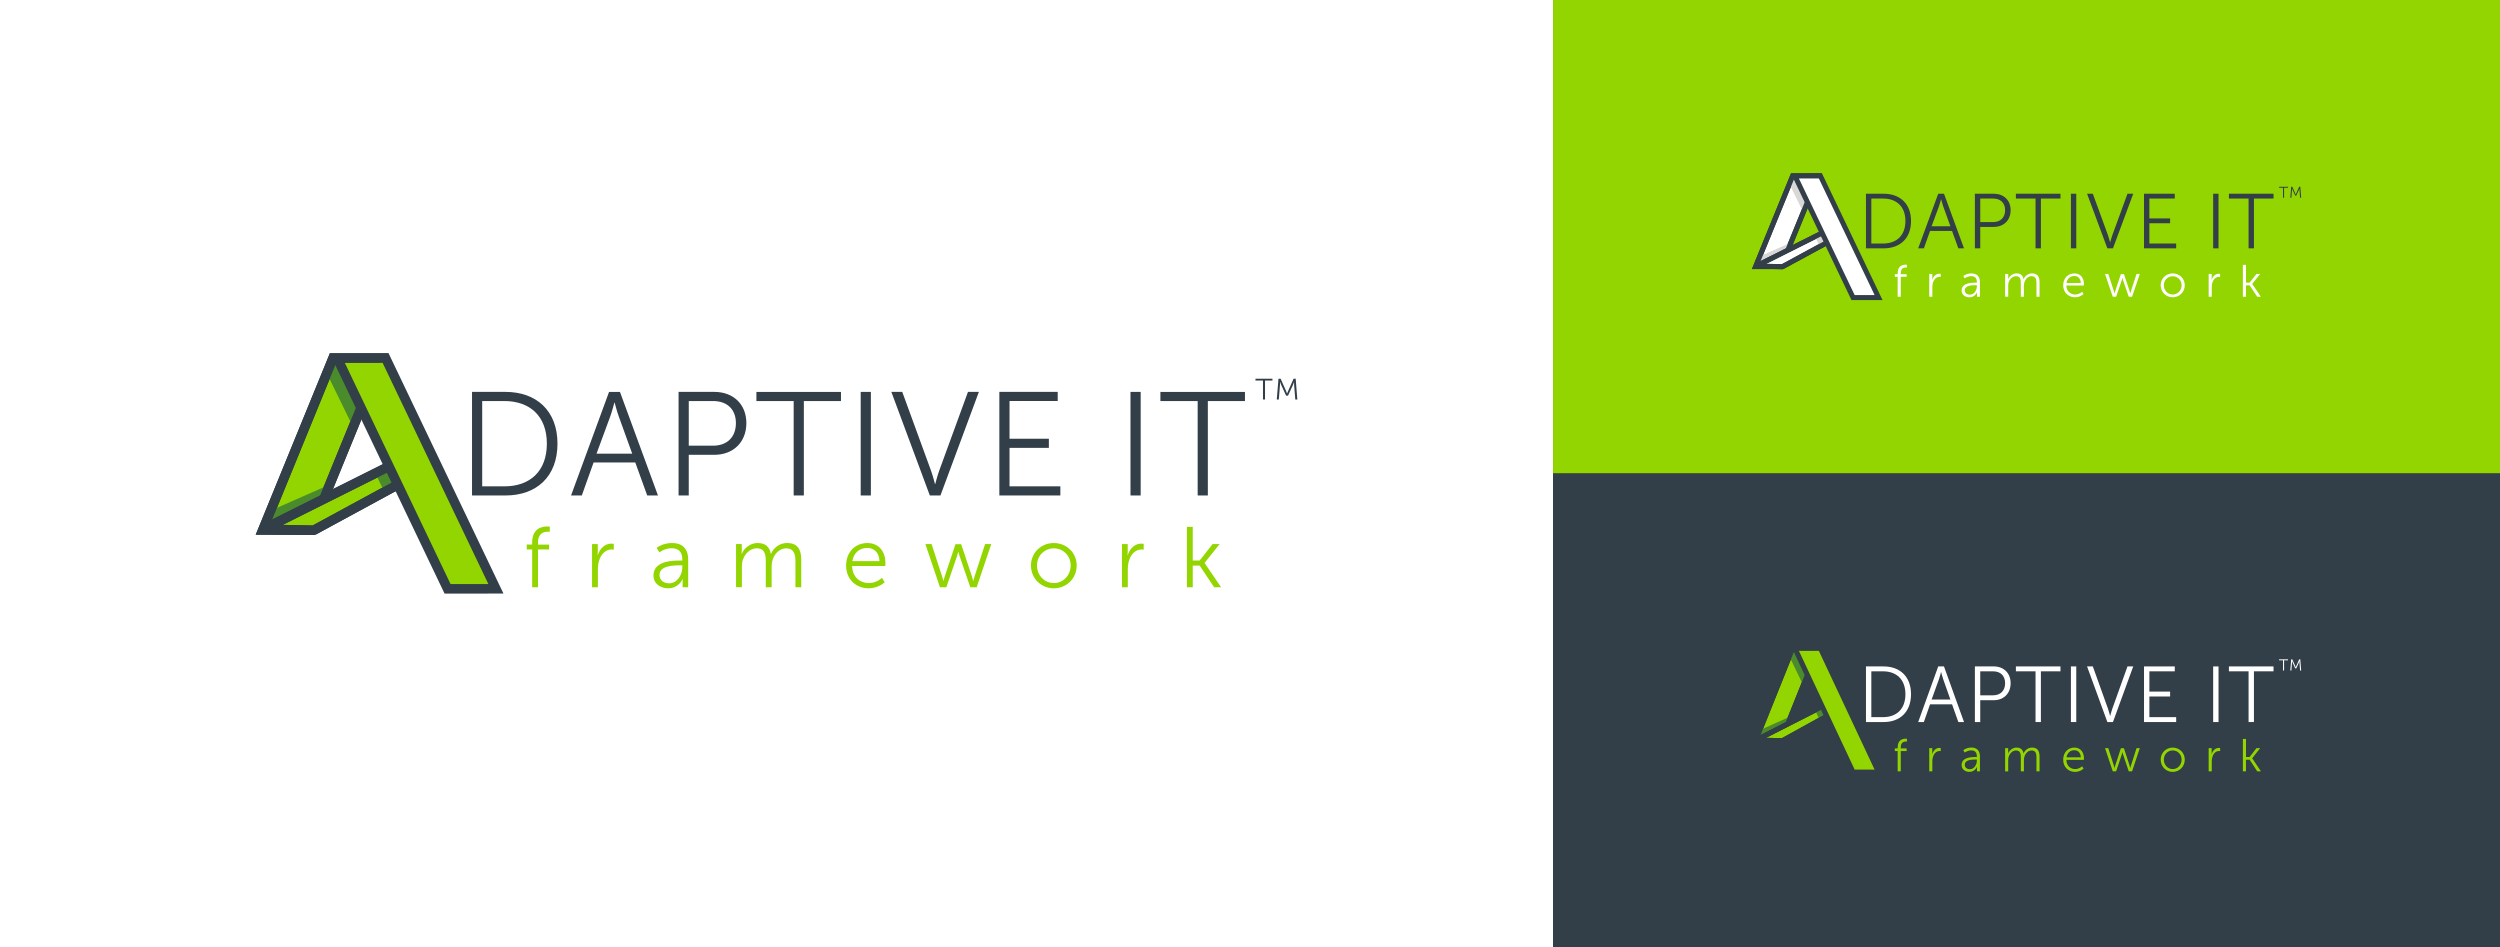 <?xml version="1.0" encoding="utf-8"?>
<!-- Generator: Adobe Illustrator 27.4.0, SVG Export Plug-In . SVG Version: 6.00 Build 0)  -->
<svg version="1.1" id="Layer_1" xmlns="http://www.w3.org/2000/svg" xmlns:xlink="http://www.w3.org/1999/xlink" x="0px" y="0px"
	 viewBox="0 0 1320 500" style="enable-background:new 0 0 1320 500;" xml:space="preserve">
<rect x="0" y="0" width="1320" height="500" fill="#333333" stroke="none"/>
<style type="text/css">
	.st0{fill:#FFFFFF;}
	.st1{fill:#93D500;}
	.st2{fill:#323E48;}
	.st3{fill:#4A8B2C;}
	.st4{fill:#D9D8D7;}
</style>
<rect class="st0" width="820" height="500"/>
<rect x="820" class="st1" width="500" height="250"/>
<rect x="820" y="250" class="st2" width="500" height="250"/>
<g>
	<g>
		<path class="st1" d="M280.98,290.12h-2.86v-2.59h2.86v-1.09c0-7.53,5.31-8.48,7.89-8.48c0.86,0,1.41,0.09,1.41,0.09v2.77
			c0,0-0.45-0.09-1.09-0.09c-1.77,0-5.13,0.64-5.13,5.72v1.09h5.85v2.59h-5.85v19.96h-3.08V290.12z"/>
		<path class="st1" d="M312.59,287.26h3.04v4.04c0,1-0.09,1.81-0.09,1.81h0.09c1.09-3.45,3.63-6.08,7.21-6.08
			c0.64,0,1.23,0.14,1.23,0.14v3.04c0,0-0.54-0.09-1.13-0.09c-3.22,0-5.63,2.54-6.62,5.9c-0.45,1.45-0.64,2.99-0.64,4.45v9.62h-3.08
			V287.26z"/>
		<path class="st1" d="M359,295.97h1.27v-0.59c0-4.4-2.4-5.9-5.67-5.9c-3.76,0-6.44,2.18-6.44,2.18l-1.45-2.36
			c0,0,2.99-2.59,8.12-2.59c5.49,0,8.53,3.04,8.53,8.76v14.61h-2.95v-2.5c0-1.13,0.09-1.91,0.09-1.91h-0.09c0,0-1.9,4.95-7.62,4.95
			c-3.81,0-7.76-2.22-7.76-6.76C345.03,296.15,355.06,295.97,359,295.97z M353.29,307.99c4.36,0,6.99-4.54,6.99-8.48v-1h-1.32
			c-3.58,0-10.75,0.14-10.75,5.17C348.21,305.82,349.88,307.99,353.29,307.99z"/>
		<path class="st1" d="M388.62,287.26h3.04v3.4c0,1-0.09,1.81-0.09,1.81h0.09c1.09-3.09,4.72-5.76,8.26-5.76
			c4.22,0,6.4,1.95,7.08,5.72h0.09c1.23-3.09,4.54-5.72,8.39-5.72c5.53,0,7.58,3.22,7.58,8.85v14.52h-3.08v-13.75
			c0-3.72-0.77-6.81-4.94-6.81c-3.49,0-6.35,3.09-7.21,6.44c-0.32,1-0.41,2.09-0.41,3.31v10.8h-3.09v-13.75
			c0-3.45-0.5-6.81-4.81-6.81c-3.72,0-6.53,3.22-7.49,6.71c-0.23,0.95-0.32,2-0.32,3.04v10.8h-3.08V287.26z"/>
		<path class="st1" d="M457.98,286.72c6.31,0,9.53,4.85,9.53,10.52c0,0.54-0.09,1.59-0.09,1.59h-17.51
			c0.14,5.85,4.13,9.03,8.85,9.03c4.17,0,6.94-2.77,6.94-2.77l1.41,2.36c0,0-3.31,3.18-8.44,3.18c-6.81,0-11.93-4.9-11.93-11.93
			C446.73,291.21,451.81,286.72,457.98,286.72z M464.38,296.29c-0.18-4.76-3.08-6.99-6.49-6.99c-3.81,0-7.12,2.4-7.85,6.99H464.38z"
			/>
		<path class="st1" d="M488.6,287.26h3.27l5.53,17.01c0.36,1.09,0.68,2.45,0.68,2.45h0.09c0,0,0.32-1.36,0.68-2.45l5.63-16.92h3.04
			l5.62,16.92c0.36,1.09,0.68,2.45,0.68,2.45h0.09c0,0,0.32-1.32,0.68-2.45l5.53-17.01h3.27l-7.71,22.82h-3.36l-5.58-16.24
			c-0.41-1.13-0.73-2.45-0.73-2.45h-0.09c0,0-0.32,1.32-0.68,2.45l-5.58,16.24h-3.36L488.6,287.26z"/>
		<path class="st1" d="M556.42,286.72c6.67,0,12.07,5.08,12.07,11.84c0,6.9-5.4,12.07-12.07,12.07c-6.67,0-12.07-5.17-12.07-12.07
			C544.36,291.8,549.75,286.72,556.42,286.72z M556.42,307.86c4.9,0,8.89-3.99,8.89-9.3c0-5.17-3.99-9.03-8.89-9.03
			c-4.9,0-8.89,3.86-8.89,9.03C547.53,303.87,551.52,307.86,556.42,307.86z"/>
		<path class="st1" d="M592.4,287.26h3.04v4.04c0,1-0.09,1.81-0.09,1.81h0.09c1.09-3.45,3.63-6.08,7.21-6.08
			c0.64,0,1.22,0.14,1.22,0.14v3.04c0,0-0.54-0.09-1.13-0.09c-3.22,0-5.63,2.54-6.62,5.9c-0.45,1.45-0.64,2.99-0.64,4.45v9.62h-3.08
			V287.26z"/>
		<path class="st1" d="M626.69,278.19h3.08v17.78h3.63l6.85-8.71h3.72l-7.94,9.93v0.09l8.71,12.79h-3.68l-7.62-11.43h-3.67v11.43
			h-3.08V278.19z"/>
	</g>
	<g>
		<polygon class="st1" points="138.74,279.83 164.27,279.84 201.36,189.11 175.83,189.1 		"/>
		<path class="st2" d="M165.96,282.35L135,282.34l39.14-95.76l30.96,0.01L165.96,282.35z M142.48,277.32l20.1,0.01l35.04-85.71
			l-20.1-0.01L142.48,277.32z"/>
	</g>
	<g>
		<path class="st2" d="M666.85,200.93h-3.95v-0.97h8.96v0.97h-3.93v10.01h-1.08V200.93z"/>
		<path class="st2" d="M675.04,199.96h1.12l2.87,6.45c0.25,0.56,0.53,1.34,0.53,1.34h0.03c0,0,0.3-0.78,0.55-1.34l2.87-6.45h1.11
			l0.87,10.98h-1.08l-0.61-7.68c-0.05-0.59-0.03-1.53-0.03-1.53h-0.03c0,0-0.33,0.97-0.58,1.53l-2.58,5.64h-1.02l-2.58-5.64
			c-0.25-0.55-0.59-1.56-0.59-1.56h-0.03c0,0,0.02,0.97-0.03,1.56l-0.61,7.68h-1.08L675.04,199.96z"/>
	</g>
	<g>
		<path class="st2" d="M249.23,206.92h17.66c16.41,0,27.46,10.04,27.46,27.31c0,17.43-11.05,27.38-27.46,27.38h-17.66V206.92z
			 M266.34,256.79c13.46,0,22.4-7.94,22.4-22.56c0-14.55-9.02-22.48-22.4-22.48H254.6v45.04H266.34z"/>
		<path class="st2" d="M335.43,244.19h-22.02l-6.22,17.43h-5.68l20.07-54.69h5.76l20.07,54.69h-5.68L335.43,244.19z M324.38,212.6
			c0,0-1.17,4.51-2.1,7.08l-7.31,19.84h18.83l-7.16-19.84c-0.93-2.57-2.1-7.08-2.1-7.08H324.38z"/>
		<path class="st2" d="M358.3,206.92h18.9c9.8,0,16.88,6.38,16.88,16.49c0,10.19-7.08,16.73-16.88,16.73h-13.54v21.47h-5.37V206.92z
			 M376.5,235.32c7.31,0,12.06-4.43,12.06-11.9c0-7.39-4.75-11.67-11.98-11.67h-12.91v23.57H376.5z"/>
		<path class="st2" d="M419.06,211.75h-19.68v-4.82h44.65v4.82h-19.6v49.87h-5.37V211.75z"/>
		<path class="st2" d="M454.45,206.92h5.37v54.69h-5.37V206.92z"/>
		<path class="st2" d="M470.63,206.92h5.76l15.17,41.54c1.01,2.8,2.1,7.08,2.1,7.08h0.16c0,0,1.09-4.28,2.1-7.08l15.17-41.54h5.76
			l-20.3,54.69h-5.6L470.63,206.92z"/>
		<path class="st2" d="M527.66,206.92h30.81v4.82h-25.44v19.92h20.77v4.82h-20.77v20.3h26.84v4.82h-32.21V206.92z"/>
		<path class="st2" d="M596.9,206.92h5.37v54.69h-5.37V206.92z"/>
		<path class="st2" d="M632.37,211.75h-19.68v-4.82h44.65v4.82h-19.6v49.87h-5.37V211.75z"/>
	</g>
	<polygon class="st3" points="140.35,278.64 171.14,263.64 173.91,255.94 143.91,269.16 	"/>
	<polygon class="st3" points="172.77,197.51 186.21,225.05 190.07,215.82 178.08,189.11 	"/>
	<path class="st2" d="M165.96,282.35L135,282.34l39.14-95.76l30.96,0.01L165.96,282.35z M142.48,277.32l20.1,0.01l35.04-85.71
		l-20.1-0.01L142.48,277.32z"/>
	<g>
		<polygon class="st1" points="229.16,245.5 206.89,245.51 139.05,279.43 165.69,279.97 		"/>
		<path class="st2" d="M165.64,282.48L139,281.94l-1.07-4.76l67.84-33.92l1.12-0.27l22.27-0.01l1.2,4.72l-63.47,34.47L165.64,282.48
			z M149.28,277.13l15.8,0.32l54.19-29.43l-11.78,0L149.28,277.13z"/>
	</g>
	<polygon class="st3" points="198.47,250.42 202.33,258.48 208.88,255.45 204.51,247.39 	"/>
	<path class="st2" d="M165.64,282.48L139,281.94l-1.07-4.76l67.84-33.92l1.12-0.27l22.27-0.01l1.2,4.72l-63.47,34.47L165.64,282.48z
		 M149.28,277.13l15.8,0.32l54.19-29.43l-11.78,0L149.28,277.13z"/>
	<g>
		<polygon class="st1" points="261.84,310.89 236.31,310.9 178.08,189.11 203.61,189.1 		"/>
		<path class="st2" d="M234.73,313.41L174.1,186.6l31.1-0.01l60.63,126.81L234.73,313.41z M182.07,191.62l55.83,116.77l19.96-0.01
			l-55.83-116.77L182.07,191.62z"/>
	</g>
</g>
<g>
	<g>
		<path class="st0" d="M1001.97,146.15h-1.51v-1.36h1.51v-0.57c0-3.97,2.8-4.47,4.16-4.47c0.45,0,0.74,0.05,0.74,0.05v1.46
			c0,0-0.24-0.05-0.57-0.05c-0.93,0-2.7,0.33-2.7,3.01v0.57h3.09v1.36h-3.09v10.52h-1.63V146.15z"/>
		<path class="st0" d="M1018.64,144.65h1.6v2.13c0,0.53-0.05,0.96-0.05,0.96h0.05c0.57-1.82,1.91-3.2,3.8-3.2
			c0.33,0,0.65,0.07,0.65,0.07v1.6c0,0-0.29-0.05-0.6-0.05c-1.7,0-2.97,1.34-3.49,3.11c-0.24,0.77-0.33,1.58-0.33,2.34v5.07h-1.63
			V144.65z"/>
		<path class="st0" d="M1043.11,149.24h0.67v-0.31c0-2.32-1.27-3.11-2.99-3.11c-1.99,0-3.4,1.15-3.4,1.15l-0.77-1.24
			c0,0,1.58-1.36,4.28-1.36c2.89,0,4.5,1.6,4.5,4.62v7.7h-1.56v-1.32c0-0.6,0.05-1,0.05-1h-0.05c0,0-1,2.61-4.02,2.61
			c-2.01,0-4.09-1.17-4.09-3.56C1035.74,149.34,1041.03,149.24,1043.11,149.24z M1040.1,155.58c2.3,0,3.68-2.39,3.68-4.47v-0.53
			h-0.69c-1.89,0-5.67,0.07-5.67,2.73C1037.42,154.43,1038.3,155.58,1040.1,155.58z"/>
		<path class="st0" d="M1058.73,144.65h1.6v1.79c0,0.53-0.05,0.96-0.05,0.96h0.05c0.57-1.63,2.49-3.04,4.35-3.04
			c2.22,0,3.37,1.03,3.73,3.01h0.05c0.65-1.63,2.39-3.01,4.43-3.01c2.92,0,3.99,1.7,3.99,4.66v7.65h-1.63v-7.25
			c0-1.96-0.41-3.59-2.61-3.59c-1.84,0-3.35,1.63-3.8,3.4c-0.17,0.53-0.22,1.1-0.22,1.75v5.69h-1.63v-7.25
			c0-1.82-0.26-3.59-2.54-3.59c-1.96,0-3.44,1.7-3.95,3.54c-0.12,0.5-0.17,1.05-0.17,1.6v5.69h-1.63V144.65z"/>
		<path class="st0" d="M1095.3,144.36c3.33,0,5.02,2.56,5.02,5.55c0,0.29-0.05,0.84-0.05,0.84h-9.23c0.07,3.09,2.18,4.76,4.66,4.76
			c2.2,0,3.66-1.46,3.66-1.46l0.74,1.24c0,0-1.75,1.67-4.45,1.67c-3.59,0-6.29-2.58-6.29-6.29
			C1089.37,146.73,1092.05,144.36,1095.3,144.36z M1098.67,149.41c-0.1-2.51-1.63-3.68-3.42-3.68c-2.01,0-3.76,1.27-4.14,3.68
			H1098.67z"/>
		<path class="st0" d="M1111.45,144.65h1.72l2.92,8.97c0.19,0.57,0.36,1.29,0.36,1.29h0.05c0,0,0.17-0.72,0.36-1.29l2.97-8.92h1.6
			l2.97,8.92c0.19,0.57,0.36,1.29,0.36,1.29h0.05c0,0,0.17-0.69,0.36-1.29l2.92-8.97h1.72l-4.07,12.03h-1.77l-2.94-8.56
			c-0.22-0.6-0.38-1.29-0.38-1.29h-0.05c0,0-0.17,0.69-0.36,1.29l-2.94,8.56h-1.77L1111.45,144.65z"/>
		<path class="st0" d="M1147.2,144.36c3.52,0,6.36,2.68,6.36,6.24c0,3.64-2.85,6.36-6.36,6.36c-3.52,0-6.36-2.73-6.36-6.36
			C1140.84,147.04,1143.69,144.36,1147.2,144.36z M1147.2,155.51c2.58,0,4.69-2.1,4.69-4.9c0-2.73-2.1-4.76-4.69-4.76
			s-4.69,2.03-4.69,4.76C1142.52,153.4,1144.62,155.51,1147.2,155.51z"/>
		<path class="st0" d="M1166.17,144.65h1.6v2.13c0,0.53-0.05,0.96-0.05,0.96h0.05c0.57-1.82,1.91-3.2,3.8-3.2
			c0.33,0,0.65,0.07,0.65,0.07v1.6c0,0-0.29-0.05-0.6-0.05c-1.7,0-2.97,1.34-3.49,3.11c-0.24,0.77-0.33,1.58-0.33,2.34v5.07h-1.63
			V144.65z"/>
		<path class="st0" d="M1184.26,139.86h1.63v9.38h1.91l3.61-4.59h1.96l-4.19,5.24v0.05l4.59,6.75h-1.94l-4.02-6.03h-1.94v6.03h-1.63
			V139.86z"/>
	</g>
	<g>
		<polygon class="st0" points="926.97,140.73 940.43,140.73 959.99,92.89 946.53,92.89 		"/>
		<path class="st2" d="M941.32,142.06L925,142.05l20.64-50.49l16.32,0.01L941.32,142.06z M928.94,139.41l10.6,0l18.47-45.19l-10.6,0
			L928.94,139.41z"/>
	</g>
	<g>
		<path class="st2" d="M1205.43,99.13h-2.08v-0.51h4.73v0.51H1206v5.28h-0.57V99.13z"/>
		<path class="st2" d="M1209.75,98.61h0.59l1.52,3.4c0.13,0.3,0.28,0.71,0.28,0.71h0.02c0,0,0.16-0.41,0.29-0.71l1.52-3.4h0.58
			l0.46,5.79h-0.57l-0.32-4.05c-0.02-0.31-0.02-0.81-0.02-0.81h-0.02c0,0-0.17,0.51-0.3,0.81l-1.36,2.97h-0.54l-1.36-2.97
			c-0.13-0.29-0.31-0.82-0.31-0.82h-0.02c0,0,0.01,0.51-0.02,0.82l-0.32,4.05h-0.57L1209.75,98.61z"/>
	</g>
	<g>
		<path class="st2" d="M985.23,102.29h9.31c8.66,0,14.48,5.29,14.48,14.4c0,9.19-5.82,14.44-14.48,14.44h-9.31V102.29z
			 M994.25,128.58c7.1,0,11.81-4.18,11.81-11.9c0-7.67-4.76-11.85-11.81-11.85h-6.19v23.75H994.25z"/>
		<path class="st2" d="M1030.68,121.94h-11.61l-3.28,9.19h-2.99l10.58-28.84h3.04l10.58,28.84H1034L1030.68,121.94z M1024.85,105.28
			c0,0-0.62,2.38-1.11,3.73l-3.86,10.46h9.93l-3.77-10.46c-0.49-1.35-1.11-3.73-1.11-3.73H1024.85z"/>
		<path class="st2" d="M1042.74,102.29h9.97c5.17,0,8.9,3.36,8.9,8.7c0,5.37-3.73,8.82-8.9,8.82h-7.14v11.32h-2.83V102.29z
			 M1052.34,117.26c3.86,0,6.36-2.34,6.36-6.28c0-3.9-2.5-6.15-6.32-6.15h-6.81v12.43H1052.34z"/>
		<path class="st2" d="M1074.77,104.83h-10.38v-2.54h23.54v2.54h-10.34v26.29h-2.83V104.83z"/>
		<path class="st2" d="M1093.44,102.29h2.83v28.84h-2.83V102.29z"/>
		<path class="st2" d="M1101.97,102.29h3.04l8,21.9c0.53,1.48,1.11,3.73,1.11,3.73h0.08c0,0,0.57-2.26,1.11-3.73l8-21.9h3.04
			l-10.71,28.84h-2.95L1101.97,102.29z"/>
		<path class="st2" d="M1132.04,102.29h16.24v2.54h-13.41v10.5h10.95v2.54h-10.95v10.71h14.15v2.54h-16.98V102.29z"/>
		<path class="st2" d="M1168.55,102.29h2.83v28.84h-2.83V102.29z"/>
		<path class="st2" d="M1187.25,104.83h-10.38v-2.54h23.55v2.54h-10.34v26.29h-2.83V104.83z"/>
	</g>
	<polygon class="st4" points="927.82,140.1 944.06,132.19 945.52,128.13 929.7,135.1 	"/>
	<polygon class="st4" points="944.91,97.32 952,111.85 954.04,106.98 947.72,92.89 	"/>
	<path class="st2" d="M941.32,142.06L925,142.05l20.64-50.49l16.32,0.01L941.32,142.06z M928.94,139.41l10.6,0l18.47-45.19l-10.6,0
		L928.94,139.41z"/>
	<g>
		<polygon class="st0" points="974.65,122.63 962.91,122.63 927.14,140.52 941.18,140.8 		"/>
		<path class="st2" d="M941.16,142.13l-14.05-0.28l-0.57-2.51l35.77-17.89l0.59-0.14l11.74,0l0.63,2.49l-33.47,18.17L941.16,142.13z
			 M932.53,139.3l8.33,0.17l28.57-15.52l-6.21,0L932.53,139.3z"/>
	</g>
	<polygon class="st4" points="958.46,125.22 960.5,129.47 963.95,127.88 961.65,123.62 	"/>
	<path class="st2" d="M941.16,142.13l-14.05-0.28l-0.57-2.51l35.77-17.89l0.59-0.14l11.74,0l0.63,2.49l-33.47,18.17L941.16,142.13z
		 M932.53,139.3l8.33,0.17l28.57-15.52l-6.21,0L932.53,139.3z"/>
	<g>
		<polygon class="st0" points="991.88,157.11 978.42,157.11 947.72,92.89 961.18,92.89 		"/>
		<path class="st2" d="M977.58,158.44l-31.97-66.86l16.4-0.01l31.97,66.87L977.58,158.44z M949.82,94.22l29.44,61.57l10.53,0
			l-29.44-61.57L949.82,94.22z"/>
	</g>
</g>
<g>
	<g>
		<path class="st1" d="M1001.97,396.55h-1.51v-1.39h1.51v-0.58c0-4.04,2.8-4.56,4.16-4.56c0.45,0,0.74,0.05,0.74,0.05v1.49
			c0,0-0.24-0.05-0.57-0.05c-0.93,0-2.7,0.34-2.7,3.07v0.58h3.09v1.39h-3.09v10.72h-1.63V396.55z"/>
		<path class="st1" d="M1018.64,395.01h1.6v2.17c0,0.54-0.05,0.97-0.05,0.97h0.05c0.57-1.85,1.91-3.26,3.8-3.26
			c0.33,0,0.65,0.07,0.65,0.07v1.63c0,0-0.29-0.05-0.6-0.05c-1.7,0-2.97,1.36-3.49,3.17c-0.24,0.78-0.33,1.61-0.33,2.39v5.16h-1.63
			V395.01z"/>
		<path class="st1" d="M1043.11,399.69h0.67v-0.32c0-2.36-1.27-3.17-2.99-3.17c-1.99,0-3.4,1.17-3.4,1.17l-0.77-1.27
			c0,0,1.58-1.39,4.28-1.39c2.89,0,4.5,1.63,4.5,4.7v7.84h-1.56v-1.34c0-0.61,0.05-1.02,0.05-1.02h-0.05c0,0-1,2.66-4.02,2.66
			c-2.01,0-4.09-1.19-4.09-3.63C1035.74,399.79,1041.03,399.69,1043.11,399.69z M1040.1,406.14c2.3,0,3.68-2.44,3.68-4.56v-0.54
			h-0.69c-1.89,0-5.67,0.07-5.67,2.78C1037.42,404.98,1038.3,406.14,1040.1,406.14z"/>
		<path class="st1" d="M1058.73,395.01h1.6v1.83c0,0.54-0.05,0.97-0.05,0.97h0.05c0.57-1.66,2.49-3.09,4.35-3.09
			c2.22,0,3.37,1.05,3.73,3.07h0.05c0.65-1.66,2.39-3.07,4.43-3.07c2.92,0,3.99,1.73,3.99,4.75v7.8h-1.63v-7.38
			c0-2-0.41-3.65-2.61-3.65c-1.84,0-3.35,1.66-3.8,3.46c-0.17,0.54-0.22,1.12-0.22,1.78v5.8h-1.63v-7.38c0-1.85-0.26-3.65-2.54-3.65
			c-1.96,0-3.44,1.73-3.95,3.61c-0.12,0.51-0.17,1.07-0.17,1.63v5.8h-1.63V395.01z"/>
		<path class="st1" d="M1095.3,394.72c3.33,0,5.02,2.61,5.02,5.65c0,0.29-0.05,0.85-0.05,0.85h-9.23c0.07,3.14,2.18,4.85,4.66,4.85
			c2.2,0,3.66-1.49,3.66-1.49l0.74,1.27c0,0-1.75,1.71-4.45,1.71c-3.59,0-6.29-2.63-6.29-6.41
			C1089.37,397.13,1092.05,394.72,1095.3,394.72z M1098.67,399.86c-0.1-2.56-1.63-3.75-3.42-3.75c-2.01,0-3.76,1.29-4.14,3.75
			H1098.67z"/>
		<path class="st1" d="M1111.45,395.01h1.72l2.92,9.14c0.19,0.58,0.36,1.32,0.36,1.32h0.05c0,0,0.17-0.73,0.36-1.32l2.97-9.09h1.6
			l2.97,9.09c0.19,0.58,0.36,1.32,0.36,1.32h0.05c0,0,0.17-0.71,0.36-1.32l2.92-9.14h1.72l-4.07,12.25h-1.77l-2.94-8.72
			c-0.22-0.61-0.38-1.32-0.38-1.32h-0.05c0,0-0.17,0.71-0.36,1.32l-2.94,8.72h-1.77L1111.45,395.01z"/>
		<path class="st1" d="M1147.2,394.72c3.52,0,6.36,2.73,6.36,6.36c0,3.7-2.85,6.48-6.36,6.48c-3.52,0-6.36-2.78-6.36-6.48
			C1140.84,397.45,1143.69,394.72,1147.2,394.72z M1147.2,406.07c2.58,0,4.69-2.14,4.69-4.99c0-2.78-2.1-4.85-4.69-4.85
			s-4.69,2.07-4.69,4.85C1142.52,403.93,1144.62,406.07,1147.2,406.07z"/>
		<path class="st1" d="M1166.17,395.01h1.6v2.17c0,0.54-0.05,0.97-0.05,0.97h0.05c0.57-1.85,1.91-3.26,3.8-3.26
			c0.33,0,0.65,0.07,0.65,0.07v1.63c0,0-0.29-0.05-0.6-0.05c-1.7,0-2.97,1.36-3.49,3.17c-0.24,0.78-0.33,1.61-0.33,2.39v5.16h-1.63
			V395.01z"/>
		<path class="st1" d="M1184.26,390.14h1.63v9.55h1.91l3.61-4.68h1.96l-4.19,5.34v0.05l4.59,6.87h-1.94l-4.02-6.14h-1.94v6.14h-1.63
			V390.14z"/>
	</g>
	<g>
		<polygon class="st1" points="926.97,391.02 940.43,391.03 959.99,342.3 946.53,342.29 		"/>
		<path class="st2" d="M941.32,392.37L925,392.37l20.64-51.42l16.32,0.01L941.32,392.37z M928.94,389.67l10.6,0l18.47-46.03l-10.6,0
			L928.94,389.67z"/>
	</g>
	<g>
		<path class="st0" d="M1205.43,348.65h-2.08v-0.52h4.73v0.52H1206v5.38h-0.57V348.65z"/>
		<path class="st0" d="M1209.75,348.13h0.59l1.52,3.46c0.13,0.3,0.28,0.72,0.28,0.72h0.02c0,0,0.16-0.42,0.29-0.72l1.52-3.46h0.58
			l0.46,5.9h-0.57l-0.32-4.13c-0.02-0.32-0.02-0.82-0.02-0.82h-0.02c0,0-0.17,0.52-0.3,0.82l-1.36,3.03h-0.54l-1.36-3.03
			c-0.13-0.29-0.31-0.84-0.31-0.84h-0.02c0,0,0.01,0.52-0.02,0.84l-0.32,4.13h-0.57L1209.75,348.13z"/>
	</g>
	<g>
		<path class="st0" d="M985.23,351.87h9.31c8.66,0,14.48,5.39,14.48,14.66c0,9.36-5.82,14.71-14.48,14.71h-9.31V351.87z
			 M994.25,378.65c7.1,0,11.81-4.26,11.81-12.12c0-7.81-4.76-12.07-11.81-12.07h-6.19v24.19H994.25z"/>
		<path class="st0" d="M1030.68,371.88h-11.61l-3.28,9.36h-2.99l10.58-29.37h3.04l10.58,29.37H1034L1030.68,371.88z M1024.85,354.92
			c0,0-0.62,2.42-1.11,3.8l-3.86,10.65h9.93l-3.77-10.65c-0.49-1.38-1.11-3.8-1.11-3.8H1024.85z"/>
		<path class="st0" d="M1042.74,351.87h9.97c5.17,0,8.9,3.43,8.9,8.86c0,5.47-3.73,8.98-8.9,8.98h-7.14v11.53h-2.83V351.87z
			 M1052.34,367.12c3.86,0,6.36-2.38,6.36-6.39c0-3.97-2.5-6.27-6.32-6.27h-6.81v12.66H1052.34z"/>
		<path class="st0" d="M1074.77,354.46h-10.38v-2.59h23.54v2.59h-10.34v26.78h-2.83V354.46z"/>
		<path class="st0" d="M1093.44,351.87h2.83v29.37h-2.83V351.87z"/>
		<path class="st0" d="M1101.97,351.87h3.04l8,22.31c0.53,1.5,1.11,3.8,1.11,3.8h0.08c0,0,0.57-2.3,1.11-3.8l8-22.31h3.04
			l-10.71,29.37h-2.95L1101.97,351.87z"/>
		<path class="st0" d="M1132.04,351.87h16.24v2.59h-13.41v10.7h10.95v2.59h-10.95v10.9h14.15v2.59h-16.98V351.87z"/>
		<path class="st0" d="M1168.55,351.87h2.83v29.37h-2.83V351.87z"/>
		<path class="st0" d="M1187.25,354.46h-10.38v-2.59h23.55v2.59h-10.34v26.78h-2.83V354.46z"/>
	</g>
	<polygon class="st3" points="927.82,390.38 944.06,382.32 945.52,378.19 929.7,385.29 	"/>
	<polygon class="st3" points="944.91,346.81 952,361.6 954.04,356.64 947.72,342.3 	"/>
	<path class="st2" d="M941.32,392.37L925,392.37l20.64-51.42l16.32,0.01L941.32,392.37z M928.94,389.67l10.6,0l18.47-46.03l-10.6,0
		L928.94,389.67z"/>
	<g>
		<polygon class="st1" points="974.65,372.58 962.91,372.59 927.14,390.81 941.18,391.09 		"/>
		<path class="st2" d="M941.16,392.44l-14.05-0.29l-0.57-2.55l35.77-18.22l0.59-0.14l11.74,0l0.63,2.53l-33.47,18.51L941.16,392.44z
			 M932.53,389.57l8.33,0.17l28.57-15.8l-6.21,0L932.53,389.57z"/>
	</g>
	<polygon class="st3" points="958.46,375.22 960.5,379.55 963.95,377.93 961.65,373.6 	"/>
	<path class="st2" d="M941.16,392.44l-14.05-0.29l-0.57-2.55l35.77-18.22l0.59-0.14l11.74,0l0.63,2.53l-33.47,18.51L941.16,392.44z
		 M932.53,389.57l8.33,0.17l28.57-15.8l-6.21,0L932.53,389.57z"/>
	<g>
		<polygon class="st1" points="991.88,407.7 978.42,407.71 947.72,342.3 961.18,342.29 		"/>
		<path class="st2" d="M977.58,409.05l-31.97-68.1l16.4-0.01l31.97,68.1L977.58,409.05z M949.82,343.65l29.44,62.71l10.53,0
			l-29.44-62.71L949.82,343.65z"/>
	</g>
</g>
</svg>

